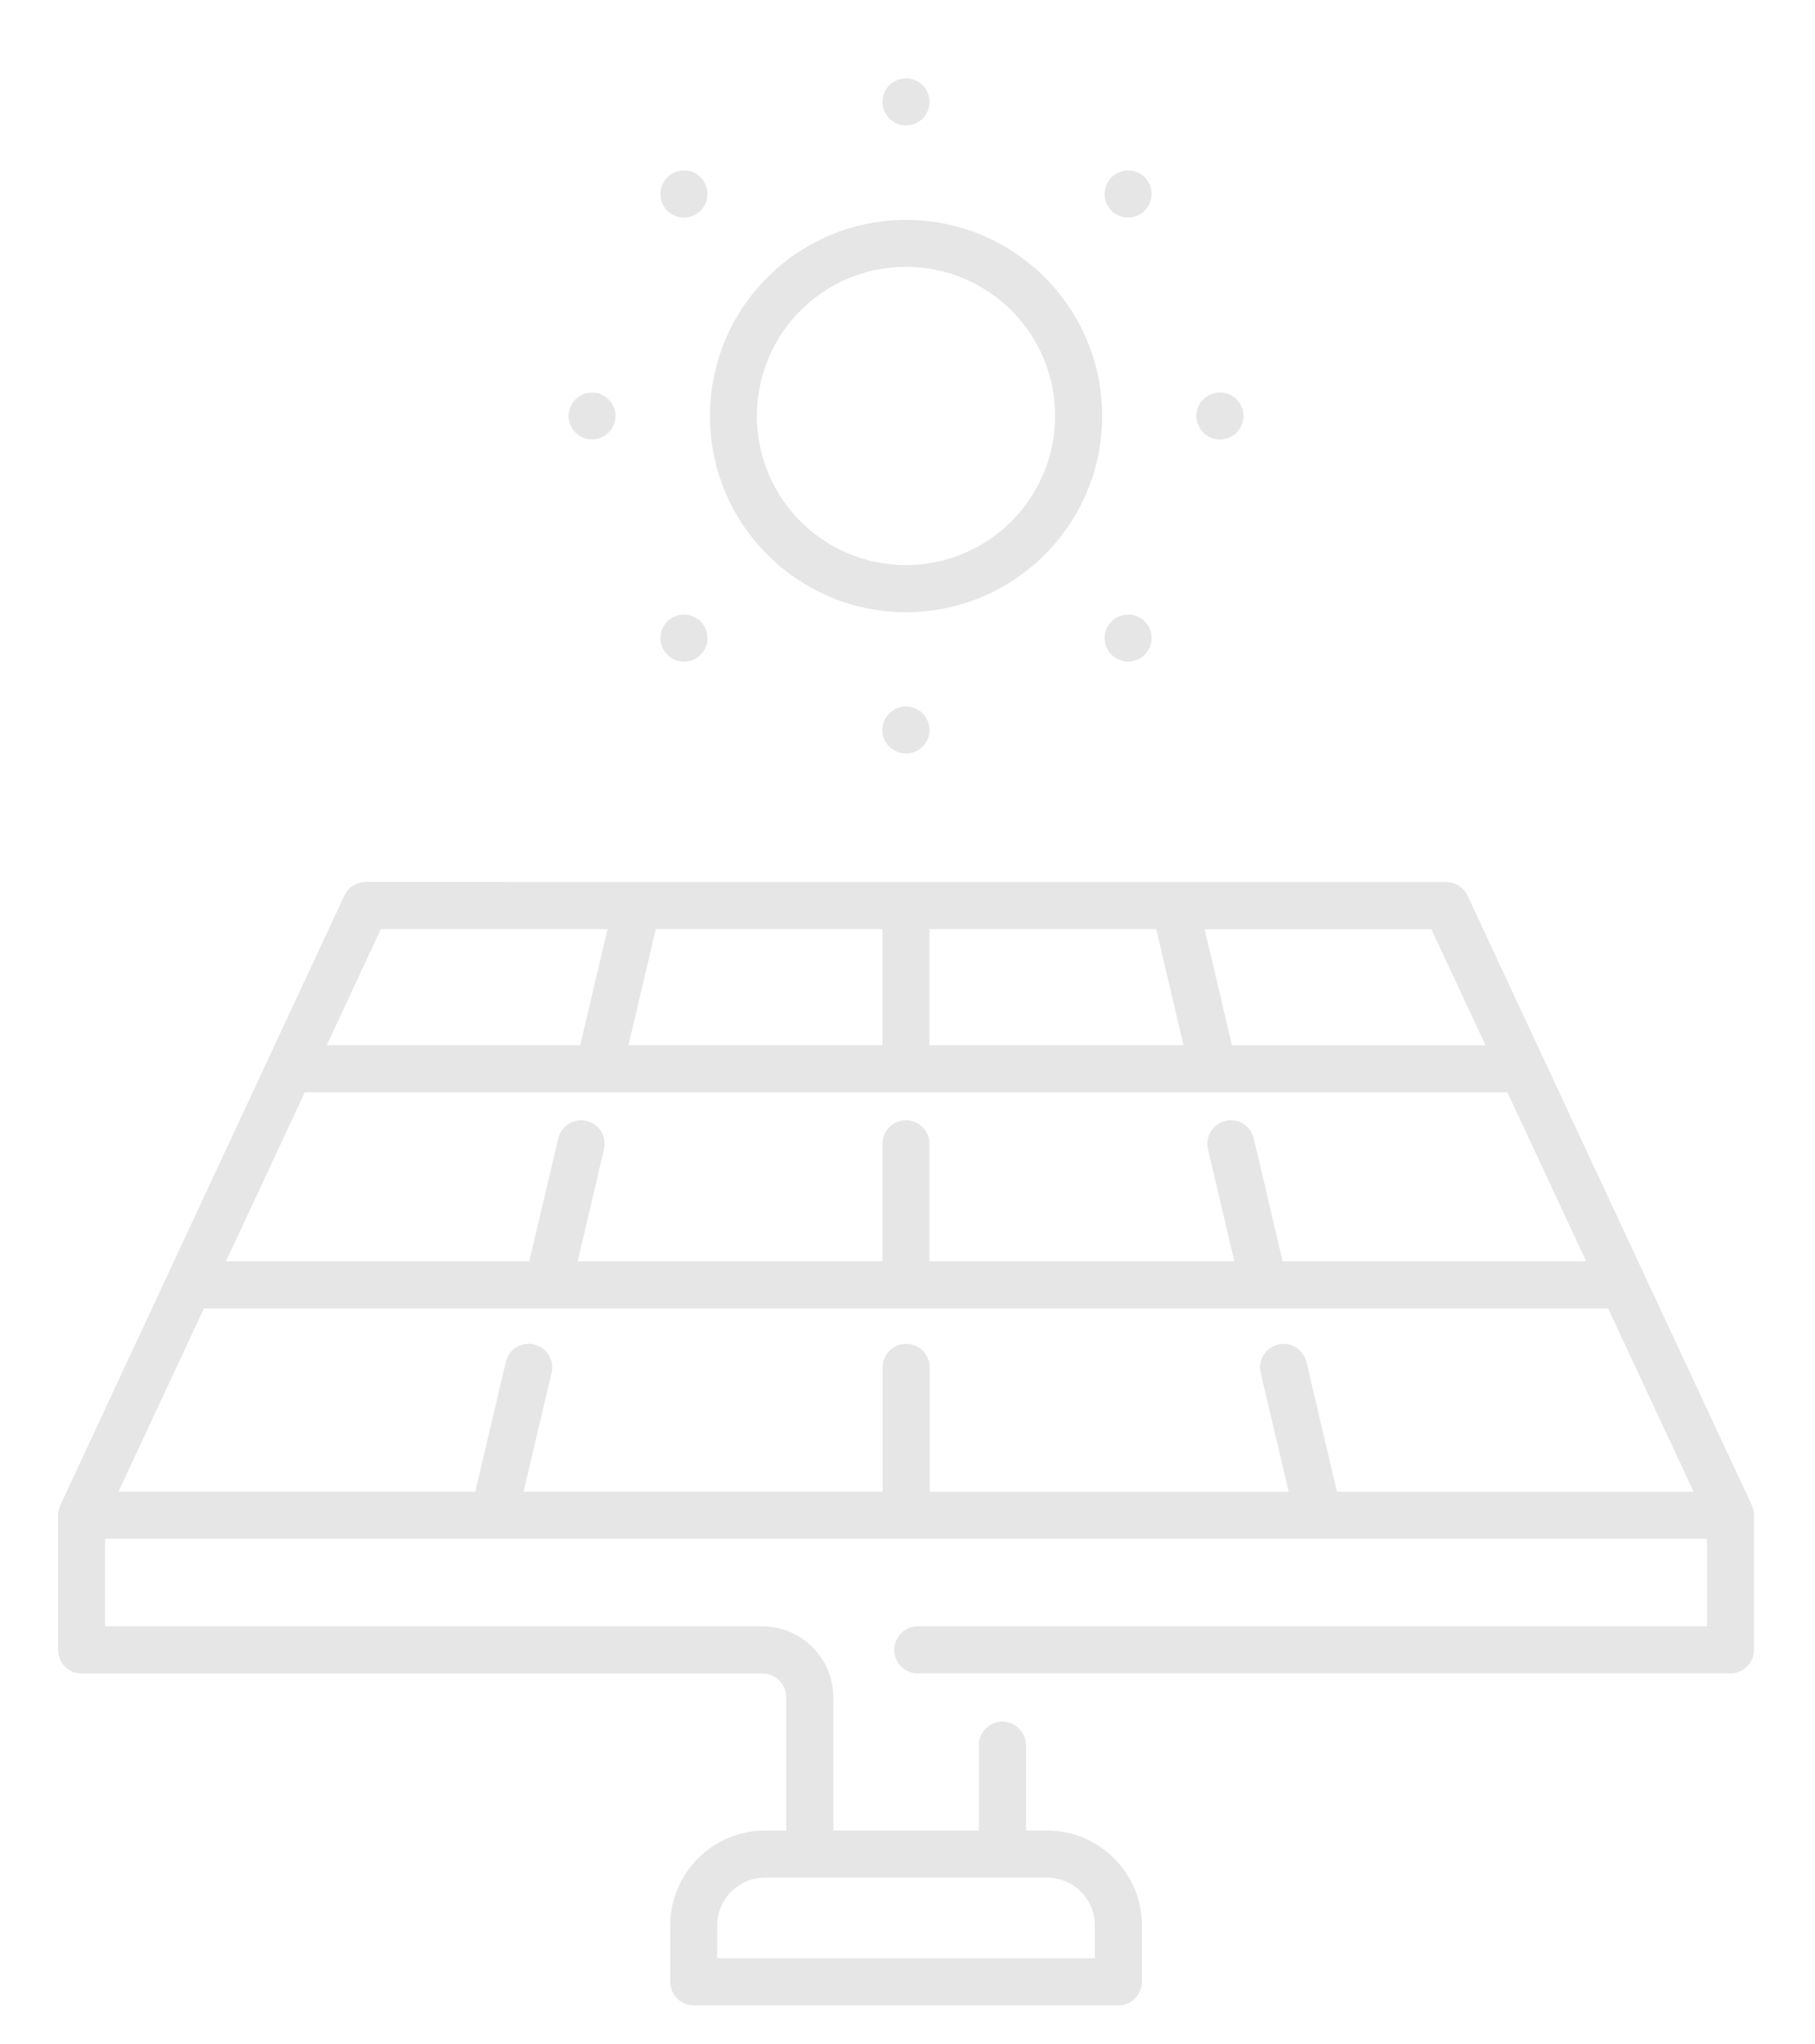 <?xml version="1.0" encoding="UTF-8"?>
<svg id="Layer_1" data-name="Layer 1" xmlns="http://www.w3.org/2000/svg" viewBox="0 0 217.02 244.4">
  <defs>
    <style>
      .cls-1 {
        stroke-width: 0px;
      }

      .cls-2 {
        opacity: .1;
      }
    </style>
  </defs>
  <g class="cls-2">
    <g>
      <path class="cls-1" d="M24.39,156.42h126.6c.05,0,.1.01.16.01.08,0,.15,0,.23-.01h40.9l10.23,21.93h-42.65l-3.65-15.52c-.36-1.51-1.87-2.45-3.38-2.09-1.51.36-2.45,1.87-2.09,3.38l3.35,14.23h-42.93v-14.88c0-1.55-1.26-2.81-2.82-2.81-1.55,0-2.81,1.26-2.81,2.81v14.87h-42.93l3.35-14.23c.36-1.51-.58-3.03-2.09-3.38-1.51-.36-3.03.58-3.38,2.09l-3.65,15.52H14.16l10.23-21.93h0ZM45.53,111.08h27.11l-3.26,13.87h-30.31l6.47-13.87h0ZM177.61,124.96h-30.31l-3.26-13.87h27.11l6.47,13.87h0ZM138.25,111.08l3.26,13.87h-30.37v-13.87h27.11ZM105.52,111.08v13.87h-30.37l3.26-13.87h27.11ZM153.37,150.79l-3.46-14.69c-.36-1.51-1.87-2.45-3.38-2.09-1.51.36-2.45,1.87-2.09,3.38l3.15,13.4h-36.45v-14.05c0-1.55-1.26-2.81-2.82-2.81-1.55,0-2.81,1.26-2.81,2.81v14.05h-36.44l3.15-13.4c.36-1.51-.58-3.03-2.09-3.38-1.51-.36-3.03.58-3.38,2.09l-3.46,14.69H27.02l9.42-20.2h143.8l9.42,20.2h-36.28ZM119.85,224.47h5.34c3.16,0,5.72,2.56,5.72,5.72v3.93h-45.15v-3.93c0-3.16,2.56-5.72,5.72-5.72h28.37ZM9.75,200.07h81.4c1.58,0,2.86,1.28,2.86,2.86v15.91h-2.52c-6.27,0-11.34,5.09-11.35,11.35v6.74c0,1.55,1.26,2.81,2.81,2.81h50.78c1.55,0,2.81-1.26,2.81-2.81v-6.74c0-6.27-5.09-11.35-11.35-11.35h-2.52v-10.2c0-1.55-1.26-2.81-2.81-2.82-1.55,0-2.82,1.26-2.82,2.81h0v10.2h-17.4v-15.91c0-4.68-3.8-8.48-8.49-8.49H12.56v-10.47h191.55v10.47h-94.37c-1.55,0-2.81,1.26-2.82,2.81,0,1.55,1.26,2.81,2.81,2.82h97.18c1.55,0,2.81-1.26,2.81-2.81h0v-16.1s0-.03,0-.05c0-.17-.02-.33-.05-.5,0-.03-.01-.05-.02-.08-.03-.14-.07-.27-.13-.4-.01-.04-.03-.07-.04-.11,0-.02-.01-.04-.02-.06l-33.99-72.89c-.46-.99-1.46-1.62-2.55-1.62H43.73c-1.09,0-2.09.63-2.55,1.62L7.2,179.97s-.01.04-.02.06c-.02.03-.03.07-.04.11-.05.13-.09.27-.12.4,0,.03-.01.05-.02.08-.03.16-.05.33-.05.5,0,.02,0,.03,0,.05v16.1c0,1.55,1.26,2.81,2.81,2.81h0Z"/>
      <path class="cls-1" d="M108.33,67.56c-9.84,0-17.83-7.98-17.83-17.83s7.98-17.83,17.83-17.83,17.83,7.98,17.83,17.83c-.01,9.84-7.99,17.81-17.83,17.83h0ZM131.79,49.74c0-12.95-10.5-23.45-23.45-23.45-12.95,0-23.45,10.5-23.45,23.45,0,12.95,10.5,23.45,23.45,23.45,12.95-.01,23.44-10.51,23.45-23.45h0Z"/>
      <path class="cls-1" d="M108.88,14.95c.18-.04.36-.09.53-.16.17-.07.33-.16.49-.26.15-.1.3-.22.43-.35.13-.13.25-.28.35-.43.1-.15.18-.32.25-.49.07-.17.13-.35.16-.53.04-.18.06-.36.06-.55,0-.37-.08-.74-.22-1.08-.07-.17-.16-.33-.25-.49-.11-.15-.22-.3-.35-.43-.13-.13-.28-.24-.43-.34-.15-.1-.32-.19-.49-.26-.17-.07-.35-.13-.53-.16-1.52-.3-3.01.69-3.31,2.21-.18.92.11,1.87.77,2.54.53.53,1.24.82,1.99.82.18,0,.37-.02.55-.05h0Z"/>
      <path class="cls-1" d="M107.79,84.53c-.18.03-.36.09-.53.15-.17.07-.33.16-.49.26-.15.11-.3.22-.43.35-1.1,1.08-1.12,2.84-.04,3.94.14.14.3.27.47.38.31.21.65.35,1.01.42.36.07.73.07,1.1,0,.36-.07.71-.22,1.01-.42,1.29-.86,1.64-2.6.78-3.9-.63-.95-1.77-1.42-2.89-1.2h0Z"/>
      <path class="cls-1" d="M147.45,47.39c-.15-.1-.32-.18-.49-.25-.17-.07-.35-.13-.53-.16-.36-.07-.74-.07-1.1,0-.18.04-.36.09-.53.16-.17.07-.33.15-.49.25-.15.1-.3.22-.43.35-1.1,1.1-1.1,2.88,0,3.98,1.1,1.1,2.88,1.1,3.98,0,1.1-1.1,1.1-2.88,0-3.98-.13-.13-.28-.25-.43-.35h0Z"/>
      <path class="cls-1" d="M71.86,47.14c-.17-.07-.35-.13-.53-.16-1.52-.3-2.99.69-3.29,2.21-.3,1.52.69,2.99,2.21,3.29,1.52.3,2.99-.69,3.29-2.21.18-.92-.11-1.86-.77-2.52-.13-.13-.28-.25-.43-.35-.15-.1-.32-.18-.49-.25h0Z"/>
      <path class="cls-1" d="M137.65,22.64c-.04-.18-.09-.36-.16-.53-.07-.17-.16-.33-.26-.49-.21-.31-.47-.57-.78-.78-.15-.1-.32-.19-.49-.26-.17-.07-.34-.12-.52-.15-.92-.18-1.88.1-2.55.77-.13.13-.25.27-.34.43-.1.15-.19.31-.26.49-.07.17-.13.35-.16.53-.31,1.52.68,3,2.2,3.31.18.04.37.06.56.05,1.57-.01,2.83-1.29,2.81-2.86,0-.17-.02-.34-.05-.5h0Z"/>
      <path class="cls-1" d="M84.38,75.21c-.07-.17-.16-.33-.26-.49-.1-.15-.22-.3-.35-.42-.67-.66-1.62-.95-2.54-.77-.18.04-.35.09-.52.16-.17.07-.33.16-.49.26-.16.1-.3.22-.43.35-.13.13-.25.27-.35.42-.1.15-.19.32-.26.49-.07.17-.12.35-.16.53-.07.37-.07.74,0,1.1.04.18.09.35.16.52.07.17.16.33.26.49.21.31.47.57.78.78.15.1.32.19.49.26.17.07.34.12.52.16.18.03.37.05.56.05,1.55,0,2.81-1.26,2.81-2.81,0-.19-.02-.37-.06-.56-.04-.18-.09-.36-.16-.53h0Z"/>
      <path class="cls-1" d="M137.23,74.72c-.1-.15-.22-.29-.35-.42-.13-.13-.27-.25-.43-.35-.15-.1-.31-.19-.49-.26-.17-.07-.34-.13-.52-.16-.36-.07-.74-.07-1.1,0-.18.04-.36.09-.53.16-.17.07-.33.16-.49.26-.3.21-.56.47-.77.77-.1.15-.19.32-.26.49-.07.17-.12.35-.16.53-.07.36-.07.74,0,1.1.04.18.09.35.16.52.14.34.35.65.61.91.13.13.27.25.42.35.15.1.32.19.49.26.17.07.35.12.53.16.37.07.74.07,1.1,0,.18-.04.35-.09.52-.16.17-.07.33-.16.49-.26.31-.21.57-.47.78-.78.1-.15.19-.32.26-.49.07-.17.12-.34.16-.52.07-.37.07-.74,0-1.1-.04-.18-.09-.36-.16-.53-.07-.17-.16-.33-.26-.49h0Z"/>
      <path class="cls-1" d="M84.54,22.64c-.04-.18-.09-.36-.16-.53-.07-.17-.16-.33-.26-.49-.1-.16-.22-.3-.35-.43-.13-.13-.27-.25-.42-.35-.15-.1-.32-.19-.49-.26-.17-.07-.35-.12-.53-.15-.92-.18-1.87.1-2.54.77-.13.13-.25.27-.35.43-.1.15-.19.32-.26.49-.07.17-.12.35-.15.53-.04.18-.06.36-.06.55,0,1.55,1.25,2.81,2.81,2.81.75,0,1.46-.3,1.99-.82.13-.13.25-.27.35-.43.1-.15.19-.31.26-.49.07-.17.13-.35.16-.53.04-.18.05-.36.06-.55,0-.18-.02-.37-.06-.55h0Z"/>
    </g>
  </g>
</svg>